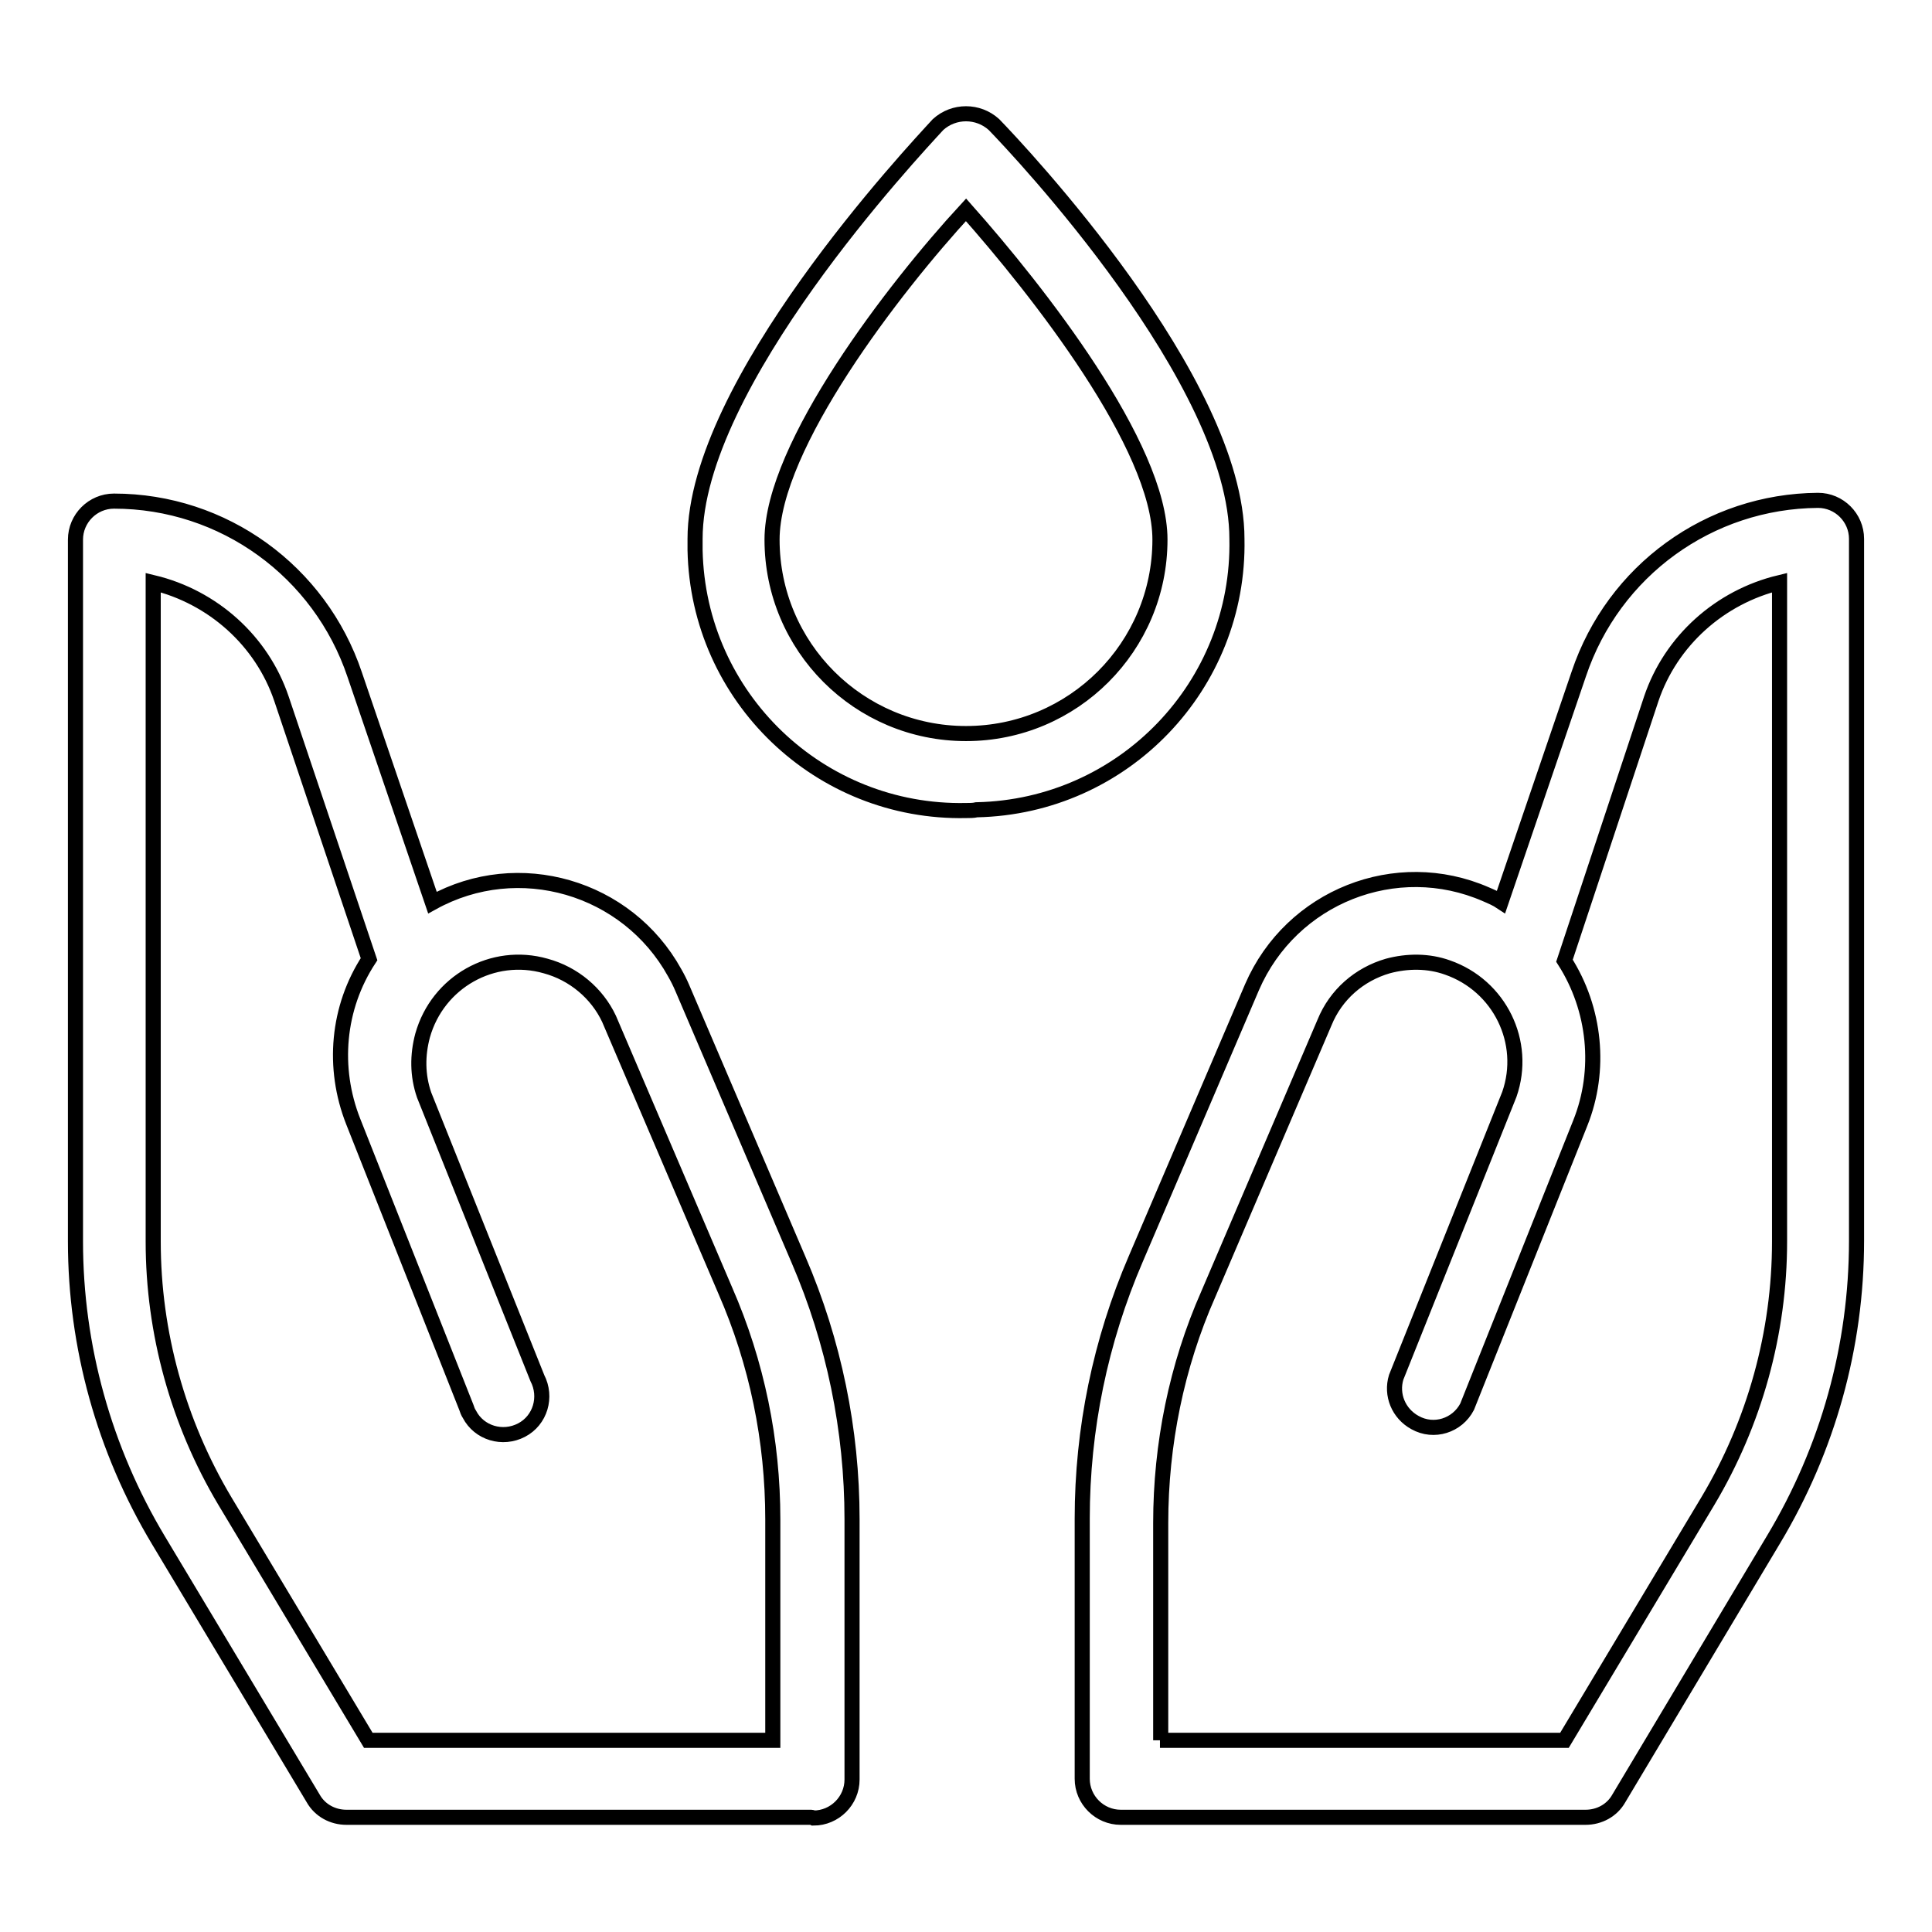 <?xml version="1.0" encoding="utf-8"?>
<!-- Svg Vector Icons : http://www.onlinewebfonts.com/icon -->
<!DOCTYPE svg PUBLIC "-//W3C//DTD SVG 1.1//EN" "http://www.w3.org/Graphics/SVG/1.1/DTD/svg11.dtd">
<svg version="1.1" xmlns="http://www.w3.org/2000/svg" xmlns:xlink="http://www.w3.org/1999/xlink" x="0px" y="0px" viewBox="0 0 256 256" enable-background="new 0 0 256 256" xml:space="preserve">
<g> <path stroke-width="2" fill-opacity="0" stroke="#000000"  d="M128,107.4c-19.4,0.4-35.5-15-35.9-34.5c0-0.5,0-1,0-1.5c0-20.5,28.9-51.3,32.2-54.9c2.1-1.9,5.3-1.9,7.4,0 c3.3,3.4,32.2,34,32.2,54.9c0.4,19.4-15,35.5-34.5,35.9C129,107.4,128.5,107.4,128,107.4z M128,27.8c-9.5,10.3-25.7,31.3-25.7,43.7 c0,14.2,11.5,25.7,25.7,25.7s25.7-11.5,25.7-25.7C153.7,59.1,137.5,38.5,128,27.8z M107.5,240.8H45.9c-1.8,0-3.5-0.9-4.4-2.5 L21,204.1c-7.2-12-11-25.7-11-39.6v-93c0-2.8,2.3-5.1,5.1-5.1c14.5,0,27.3,9.3,31.9,23l10.3,30.2c11.4-6.3,25.8-2.1,32.1,9.3 c0.4,0.7,0.7,1.3,1,2l15.4,36c4.7,10.9,7.1,22.6,7.1,34.4v34.5c0,2.8-2.3,5.1-5.1,5.1C107.6,240.8,107.5,240.8,107.5,240.8z  M48.8,230.6h53.6v-29.3c0-10.4-2.1-20.7-6.3-30.3l-15.4-36c-1.6-3.4-4.7-6-8.4-7c-7-2-14.3,2.1-16.3,9.2c-0.7,2.6-0.7,5.3,0.2,7.9 l15,37.5c1.3,2.5,0.4,5.6-2.1,6.9c-2.5,1.3-5.6,0.4-6.9-2.1c-0.2-0.3-0.3-0.6-0.4-0.9l-15-37.9c-2.8-7.1-2.1-15.1,2.1-21.5 L37.3,92.6c-2.6-7.7-9.1-13.5-17-15.4v87.3c0,12.1,3.3,24,9.5,34.4L48.8,230.6z M210.1,240.8h-61.6c-2.8,0-5.1-2.3-5.1-5.1v-34.5 c0-11.8,2.4-23.5,7.1-34.4l15.4-36c5.2-12,19.1-17.5,31-12.3c0.7,0.3,1.4,0.6,2,1l10.3-30.2c4.6-13.7,17.3-22.9,31.7-23 c2.8,0,5.1,2.3,5.1,5.1v93c0,14-3.8,27.6-11,39.6l-20.5,34.3C213.6,239.9,211.9,240.8,210.1,240.8z M153.7,230.6h53.6l19-31.7 c6.2-10.4,9.5-22.3,9.5-34.4V77.2c-7.9,1.9-14.4,7.7-17,15.4l-11.5,34.7c4.1,6.4,4.9,14.5,2.1,21.5l-15,37.6 c-1.3,2.5-4.4,3.5-6.9,2.1c-2.2-1.2-3.2-3.7-2.5-6l15-37.5c2.4-6.9-1.3-14.4-8.2-16.8c-2.5-0.9-5.3-0.9-7.9-0.2 c-3.8,1.1-6.9,3.8-8.4,7.5l-15.4,36c-4.2,9.5-6.3,19.9-6.3,30.3V230.6z"/></g>
</svg>